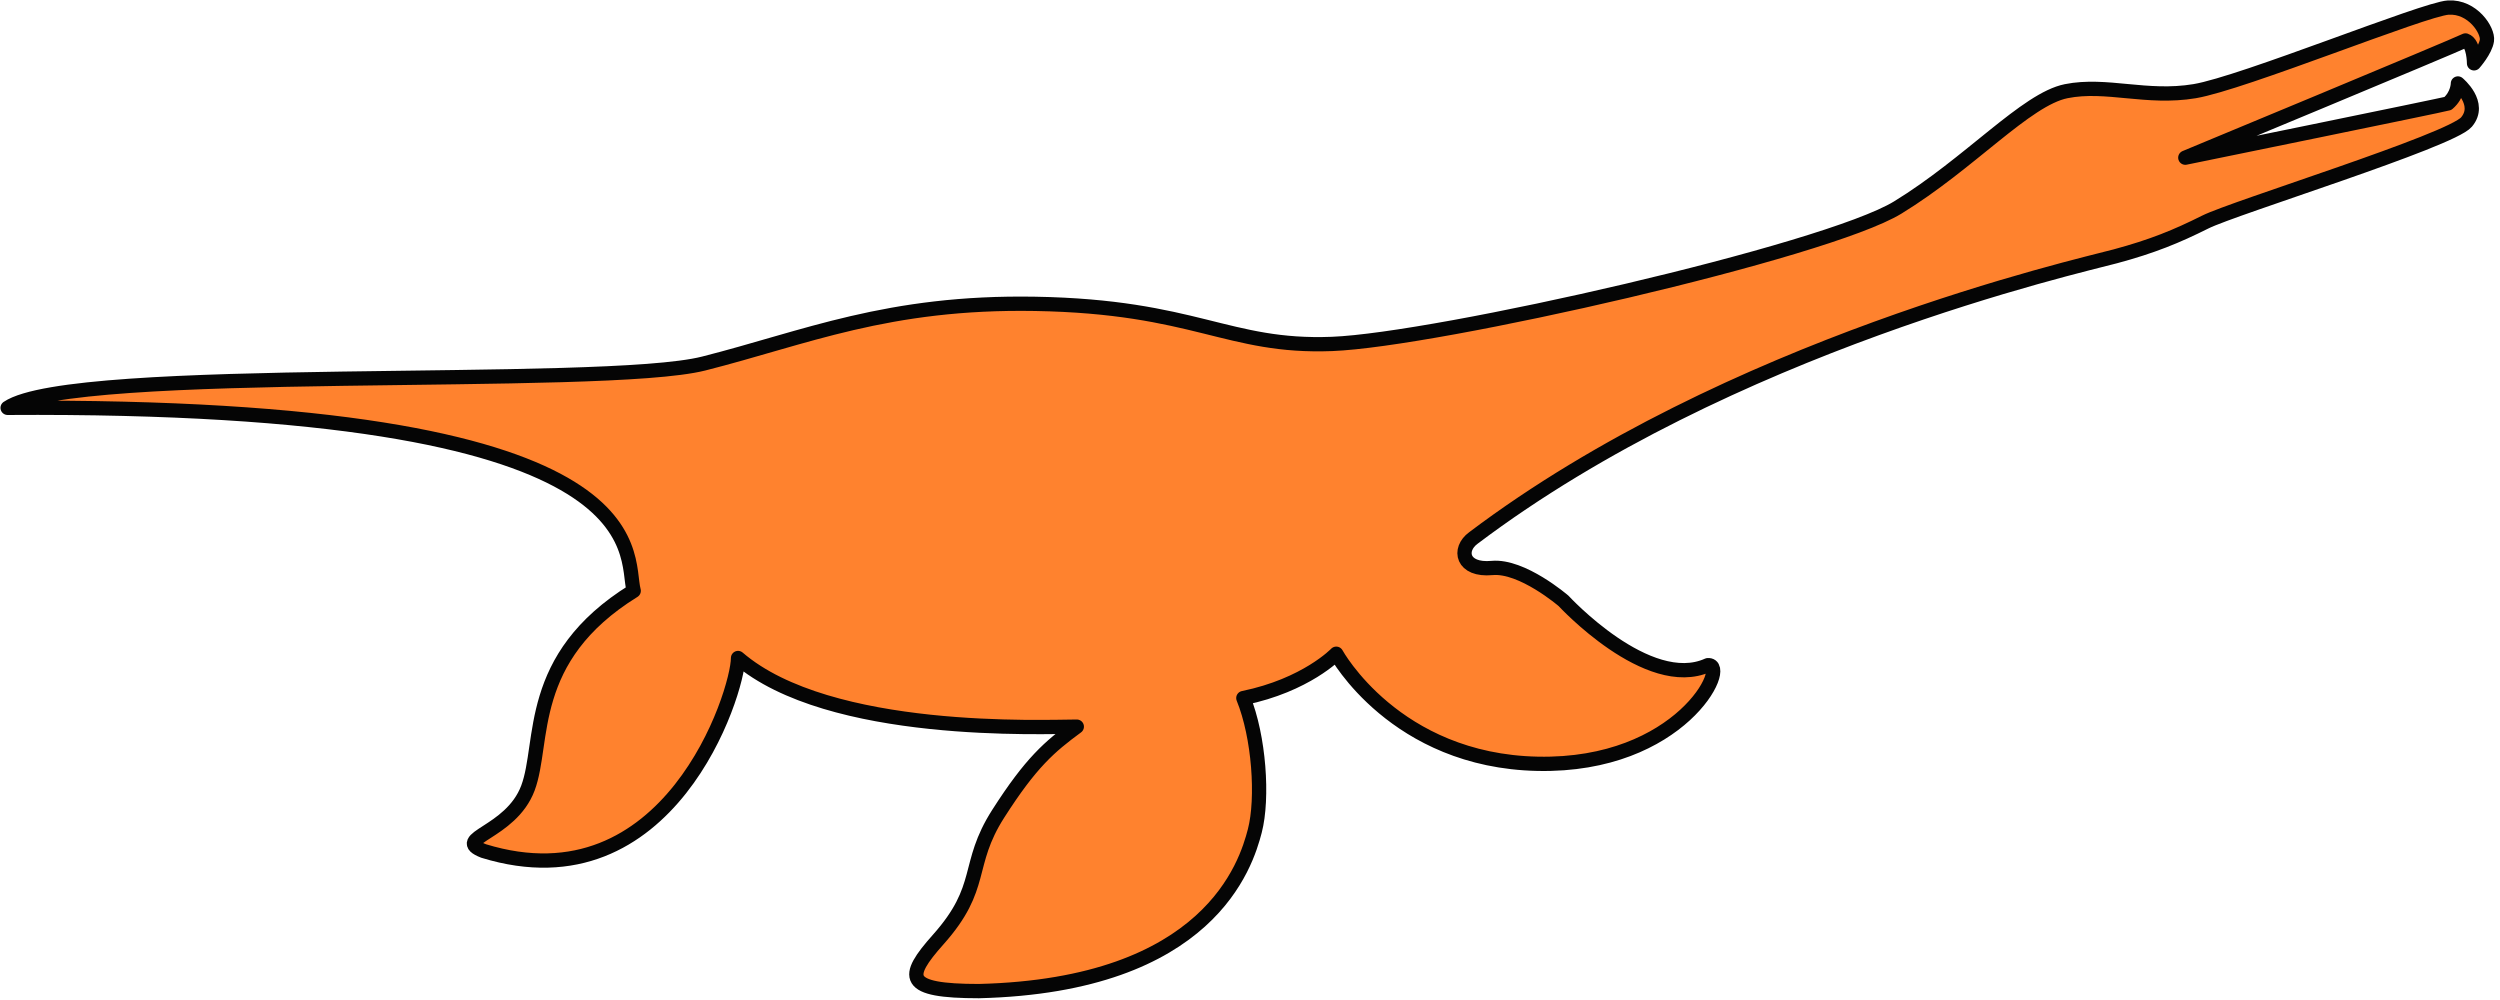 <svg width="175" height="70" viewBox="0 0 175 70" fill="none" xmlns="http://www.w3.org/2000/svg">
<path d="M72.457 21.269C83.691 21.462 85.939 24.358 93.241 24.076C100.543 23.795 127.785 17.618 132.841 14.527C137.897 11.435 141.829 6.944 144.636 6.382C147.444 5.82 150.255 6.944 153.624 6.382C156.994 5.82 169.681 0.631 171.383 0.53C173.085 0.43 174.185 2.132 174.084 2.832C173.984 3.532 173.183 4.433 173.183 4.433C173.183 4.433 173.183 3.033 172.584 2.832C171.783 3.232 152.972 11.037 152.972 11.037C152.972 11.037 171.054 7.344 171.354 7.243C172.054 6.644 172.054 5.843 172.054 5.843C172.054 5.843 173.756 7.243 172.653 8.545C171.55 9.847 156.374 14.54 154.372 15.542C152.37 16.544 150.671 17.244 148.067 17.944C145.464 18.644 121.051 24.148 103.141 37.656C102.041 38.457 102.34 39.958 104.443 39.759C106.545 39.56 109.446 42.06 109.446 42.06C109.446 42.06 115.35 48.463 119.553 46.562C121.154 46.461 117.652 53.668 107.646 53.466C97.639 53.265 93.538 45.761 93.538 45.761C93.538 45.761 91.436 47.962 87.034 48.864C88.135 51.565 88.434 55.868 87.835 58.17C87.236 60.471 84.683 68.976 68.523 69.377C63.271 69.377 63.316 68.417 65.67 65.773C68.971 62.072 67.571 60.572 69.872 56.968C72.174 53.365 73.476 52.265 75.376 50.865C73.176 50.865 58.066 51.565 51.663 46.061C51.663 48.463 46.859 63.57 33.852 59.569C31.55 58.668 35.753 58.368 36.954 55.166C38.155 51.963 36.755 46.061 44.359 41.358C43.659 38.757 46.66 28.25 0.533 28.549C5.136 25.447 42.158 27.247 49.261 25.447C56.364 23.647 62.139 21.091 72.46 21.269H72.457Z" fill="#FF822E" stroke="#050505" stroke-linecap="round" stroke-linejoin="round"/>
</svg>
